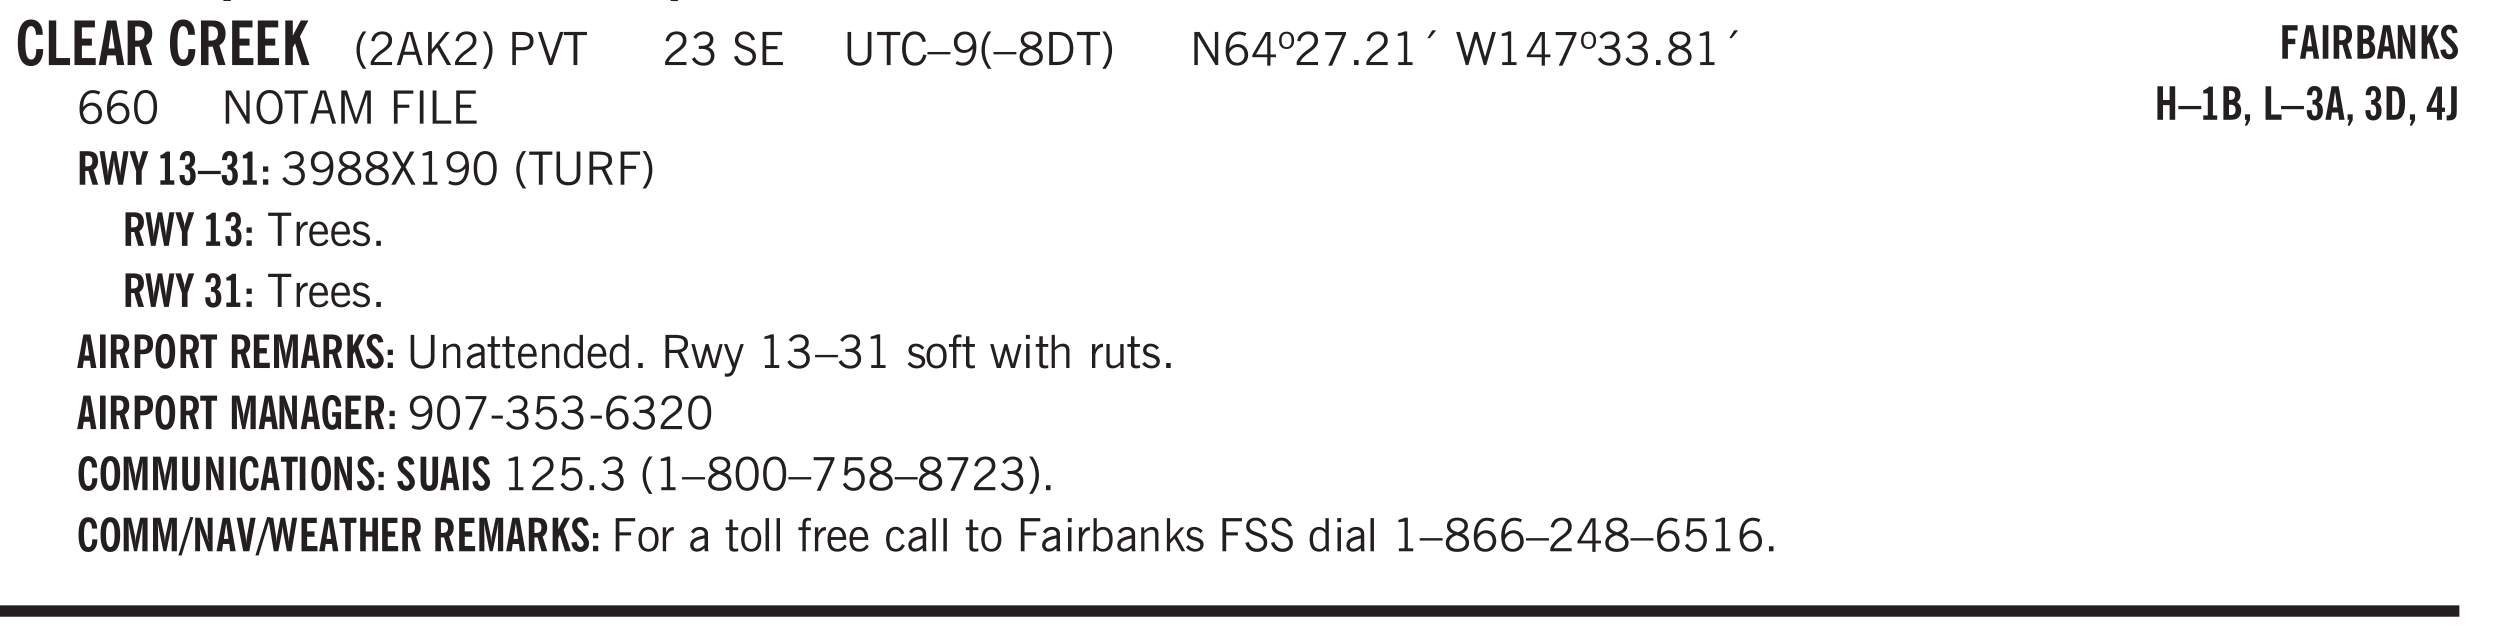 <svg xmlns="http://www.w3.org/2000/svg" xmlns:xlink="http://www.w3.org/1999/xlink" width="436.4" height="82.7pt" viewBox="0 0 327.3 82.7"><defs><symbol overflow="visible" id="as"><path style="stroke:none" d="M2.125-.828v-.86c-.523.106-.89.227-1.11.36-.218.137-.327.308-.327.516 0 .148.039.261.125.343.093.086.222.125.39.125a.994.994 0 0 0 .422-.11c.156-.081.32-.206.5-.374Zm-.016.406a1.71 1.71 0 0 1-.468.36 1.36 1.36 0 0 1-.532.109.874.874 0 0 1-.625-.234.874.874 0 0 1-.234-.625.93.93 0 0 1 .422-.797c.289-.196.773-.36 1.453-.485v-.234a.436.436 0 0 0-.172-.344.698.698 0 0 0-.453-.14.85.85 0 0 0-.453.124.976.976 0 0 0-.313.36L.36-2.531c.114-.219.266-.38.454-.485.195-.113.437-.171.718-.171.332 0 .586.085.766.25.187.156.281.382.281.671v1.75c0 .086.004.168.016.25.008.075.023.149.047.22V0h-.485Zm0 0"/></symbol><symbol overflow="visible" id="b"><path style="stroke:none" d="M2.688.781h-.97A7.244 7.244 0 0 1 .86-1.172a8.213 8.213 0 0 1-.28-2.172c0-.758.093-1.476.28-2.156a7.52 7.52 0 0 1 .86-1.953h.968a8.279 8.279 0 0 0-.89 2.031 7.646 7.646 0 0 0-.281 2.078c0 .73.093 1.434.28 2.11.196.68.493 1.347.891 2.015Zm0 0"/></symbol><symbol overflow="visible" id="d"><path style="stroke:none" d="M2.656-3.969c-.011-.363-.074-.64-.187-.828-.106-.195-.262-.297-.469-.297-.25 0-.438.18-.563.532-.117.343-.171.89-.171 1.64 0 .75.054 1.305.171 1.656.125.356.317.532.579.532a.522.522 0 0 0 .5-.313c.113-.207.171-.523.171-.953v-.094h.907v.078c0 .668-.149 1.196-.438 1.579-.281.374-.668.562-1.156.562-.563 0-.992-.254-1.281-.766C.426-1.16.28-1.92.28-2.92c0-1 .145-1.755.438-2.267.289-.519.719-.78 1.281-.78.488 0 .867.179 1.14.53.27.344.407.836.407 1.47Zm0 0"/></symbol><symbol overflow="visible" id="e"><path style="stroke:none" d="M.5 0v-5.844h.969v4.922H3.28V0Zm0 0"/></symbol><symbol overflow="visible" id="f"><path style="stroke:none" d="M.5 0v-5.844h2.672v.907H1.469v1.468H2.78v.922H1.47v1.625H3.28V0Zm0 0"/></symbol><symbol overflow="visible" id="g"><path style="stroke:none" d="M1.36-2.172h.796L1.75-4.89ZM.077 0l1.063-5.844h1.234L3.422 0h-.953l-.172-1.266H1.203L1.016 0Zm0 0"/></symbol><symbol overflow="visible" id="h"><path style="stroke:none" d="M1.484-3.219c.032 0 .055.008.079.016h.14c.363 0 .625-.07.781-.219.157-.156.235-.406.235-.75 0-.312-.078-.535-.235-.672-.148-.144-.386-.218-.718-.218-.055 0-.137.007-.25.015h-.032ZM3.72 0h-.985l-.703-2.438a2.787 2.787 0 0 1-.203.032h-.343V0H.5v-5.844h1.297c.375 0 .656.028.844.078.187.043.351.121.5.235.175.136.316.328.421.578.102.25.157.527.157.828 0 .355-.07.664-.203.922-.137.25-.34.453-.61.61Zm0 0"/></symbol><symbol overflow="visible" id="j"><path style="stroke:none" d="M.5 0v-5.844h.984v1.985l1.047-1.985h1L2.421-3.75 3.672 0H2.657l-.875-2.844-.297.531V0Zm0 0"/></symbol><symbol overflow="visible" id="k"><path style="stroke:none" d="M1.203.484a5.307 5.307 0 0 1-.64-1.203 3.795 3.795 0 0 1-.204-1.25c0-.426.067-.836.204-1.234.144-.406.359-.805.64-1.203h.453A5.034 5.034 0 0 0 1-3.203 3.67 3.67 0 0 0 .797-1.97c0 .438.066.856.203 1.25.145.399.363.797.656 1.203Zm0 0"/></symbol><symbol overflow="visible" id="l"><path style="stroke:none" d="M.297 0v-.406c.094-.219.219-.426.375-.625.156-.196.348-.395.578-.594.102-.094.27-.223.5-.39a4.37 4.37 0 0 0 .484-.391 1.86 1.86 0 0 0 .297-.406.95.95 0 0 0 .094-.407c0-.25-.074-.445-.219-.594-.148-.144-.351-.218-.61-.218a.928.928 0 0 0-.655.25c-.18.156-.297.386-.36.687L.36-3.188c.082-.394.25-.695.5-.906.25-.207.567-.312.954-.312.394 0 .707.105.937.312.227.211.344.496.344.86 0 .156-.024.296-.063.421-.031.118-.09.231-.172.344-.148.211-.453.485-.921.828a6.86 6.86 0 0 0-.235.172 5.132 5.132 0 0 0-.61.547C.939-.742.82-.57.75-.406h2.344V0Zm0 0"/></symbol><symbol overflow="visible" id="m"><path style="stroke:none" d="M1.11-1.75h1.374l-.656-2.266h-.062ZM.11 0l1.327-4.344h.735L3.5 0H3l-.39-1.344H1L.61 0Zm0 0"/></symbol><symbol overflow="visible" id="n"><path style="stroke:none" d="M.61 0v-4.344h.484v2.297l1.828-2.297h.531l-1.36 1.672L3.642 0h-.563L1.781-2.297l-.687.844V0Zm0 0"/></symbol><symbol overflow="visible" id="o"><path style="stroke:none" d="M.313.484a4.75 4.75 0 0 0 .64-1.203 3.9 3.9 0 0 0 0-2.484 4.817 4.817 0 0 0-.64-1.203h.453c.289.398.504.797.64 1.203a3.9 3.9 0 0 1 0 2.484A4.75 4.75 0 0 1 .766.484Zm0 0"/></symbol><symbol overflow="visible" id="q"><path style="stroke:none" d="M1.047-2.344h.734c.395 0 .676-.062.844-.187.164-.125.25-.332.25-.625 0-.281-.09-.477-.266-.594-.168-.125-.453-.188-.859-.188h-.703ZM.578 0v-4.344h1.266c.52 0 .898.102 1.14.297.25.188.375.484.375.89 0 .387-.12.688-.359.907-.242.21-.578.313-1.016.313h-.937V0Zm0 0"/></symbol><symbol overflow="visible" id="r"><path style="stroke:none" d="M1.547 0 .094-4.344h.484L1.75-.828h.031L2.97-4.344h.484L1.97 0Zm0 0"/></symbol><symbol overflow="visible" id="s"><path style="stroke:none" d="M1.39 0v-3.922H.126v-.422h3.031v.422H1.891V0Zm0 0"/></symbol><symbol overflow="visible" id="t"><path style="stroke:none" d="M.297 0v-.406c.094-.219.219-.426.375-.625.156-.196.348-.395.578-.594.102-.094.27-.223.5-.39a4.37 4.37 0 0 0 .484-.391 1.86 1.86 0 0 0 .297-.406.95.95 0 0 0 .094-.407c0-.25-.074-.445-.219-.594-.148-.144-.351-.218-.61-.218a.928.928 0 0 0-.655.25c-.18.156-.297.386-.36.687L.36-3.188c.082-.394.25-.695.5-.906.25-.207.567-.312.954-.312.394 0 .707.105.937.312.227.211.344.496.344.86 0 .156-.024.296-.063.421-.031.118-.09.231-.172.344-.148.211-.453.485-.921.828a6.86 6.86 0 0 0-.235.172 5.132 5.132 0 0 0-.61.547C.939-.742.82-.57.75-.406h2.344V0Zm0 0"/></symbol><symbol overflow="visible" id="u"><path style="stroke:none" d="m.203-.797.375-.25c.133.242.297.422.485.547.195.125.414.188.656.188.3 0 .535-.079.703-.235.176-.156.265-.367.265-.64 0-.301-.109-.532-.328-.688-.21-.164-.515-.25-.921-.25-.063 0-.122.008-.172.016h-.157v-.407h.313c.375 0 .656-.066.844-.203.195-.144.296-.351.296-.625a.59.59 0 0 0-.218-.484c-.149-.125-.34-.188-.578-.188-.211 0-.399.047-.563.141a1.555 1.555 0 0 0-.453.453l-.344-.25c.188-.25.39-.43.61-.547.226-.125.484-.187.765-.187.375 0 .672.101.89.297a.927.927 0 0 1 .345.75c0 .242-.059.449-.172.625a1.023 1.023 0 0 1-.485.39c.258.106.457.25.594.438.133.187.203.414.203.672 0 .398-.133.714-.39.953-.25.242-.594.36-1.032.36-.336 0-.632-.075-.89-.22a1.646 1.646 0 0 1-.64-.656Zm0 0"/></symbol><symbol overflow="visible" id="v"><path style="stroke:none" d="m.203-1.094.453-.14c.082.273.219.492.406.656a.994.994 0 0 0 .657.234c.27 0 .488-.066.656-.203a.67.67 0 0 0 .25-.547.72.72 0 0 0-.078-.343.84.84 0 0 0-.219-.266c-.137-.094-.383-.203-.734-.328a7.453 7.453 0 0 1-.266-.094c-.367-.145-.625-.3-.781-.469a.98.98 0 0 1-.219-.656c0-.352.113-.633.344-.844.226-.207.535-.312.922-.312.332 0 .613.093.843.281.239.18.41.438.516.781l-.437.125a1.08 1.08 0 0 0-.344-.594.976.976 0 0 0-.625-.203c-.23 0-.418.07-.563.204-.136.124-.203.296-.203.515 0 .106.02.2.063.281.05.086.125.168.219.25.101.075.328.172.671.297.114.043.204.074.266.094.406.156.688.328.844.516.156.187.234.433.234.734 0 .355-.125.648-.375.875-.242.219-.562.328-.969.328-.386 0-.71-.098-.968-.297-.25-.195-.438-.488-.563-.875Zm0 0"/></symbol><symbol overflow="visible" id="w"><path style="stroke:none" d="M.578 0v-4.344h2.563v.422H1.062v1.438h1.47v.406h-1.47v1.672H3.25V0Zm0 0"/></symbol><symbol overflow="visible" id="x"><path style="stroke:none" d="M.578-4.344h.469v2.797c0 .2.004.352.016.453.019.094.05.184.093.266a.816.816 0 0 0 .375.36c.164.085.364.124.594.124.238 0 .441-.039.61-.125a.856.856 0 0 0 .374-.36.875.875 0 0 0 .079-.28c.019-.102.03-.274.03-.516v-2.719h.485v2.875c0 .5-.137.887-.406 1.157-.274.261-.664.39-1.172.39-.512 0-.898-.129-1.156-.39C.707-.57.579-.958.579-1.47Zm0 0"/></symbol><symbol overflow="visible" id="y"><path style="stroke:none" d="M3.469-1.297c-.106.461-.29.805-.547 1.031-.25.23-.574.344-.969.344C1.41.078.993-.113.703-.5.422-.895.281-1.453.281-2.172c0-.695.145-1.242.438-1.64.289-.395.687-.594 1.187-.594.407 0 .735.11.985.328.25.219.414.543.5.969L2.953-3c-.062-.32-.183-.566-.36-.734A.882.882 0 0 0 1.954-4c-.387 0-.683.164-.89.484-.2.313-.297.766-.297 1.36 0 .586.101 1.031.312 1.344.207.312.504.468.89.468a.973.973 0 0 0 .704-.265c.187-.188.305-.446.36-.782Zm0 0"/></symbol><symbol overflow="visible" id="z"><path style="stroke:none" d="M0-1.406v-.313h3v.313Zm0 0"/></symbol><symbol overflow="visible" id="A"><path style="stroke:none" d="M2.797-2.797c-.012-.375-.11-.672-.297-.89a.923.923 0 0 0-.734-.329c-.274 0-.5.102-.688.297-.18.188-.266.43-.266.719 0 .313.083.563.25.75.165.188.391.281.672.281.227 0 .43-.066.61-.203.187-.144.336-.351.453-.625Zm0 .656c-.156.18-.328.313-.516.407-.187.093-.39.14-.61.14-.398 0-.718-.125-.968-.375-.242-.258-.36-.61-.36-1.047 0-.406.13-.734.391-.984.27-.258.614-.39 1.032-.39.5 0 .875.171 1.125.515.257.336.39.836.39 1.5 0 .75-.164 1.352-.484 1.797-.313.437-.735.656-1.266.656C1.332.078 1.148.051.984 0a1.29 1.29 0 0 1-.421-.188L.75-.561c.113.085.234.148.36.187.132.031.273.047.421.047.383 0 .692-.16.922-.484.227-.333.344-.774.344-1.329Zm0 0"/></symbol><symbol overflow="visible" id="B"><path style="stroke:none" d="M1.203.484a5.307 5.307 0 0 1-.64-1.203 3.795 3.795 0 0 1-.204-1.25c0-.426.067-.836.204-1.234.144-.406.359-.805.64-1.203h.453A5.034 5.034 0 0 0 1-3.203 3.67 3.67 0 0 0 .797-1.97c0 .438.066.856.203 1.25.145.399.363.797.656 1.203Zm0 0"/></symbol><symbol overflow="visible" id="C"><path style="stroke:none" d="M1.734-2.11c-.343.126-.593.274-.75.438a.767.767 0 0 0-.234.563c0 .23.094.418.281.562.196.149.446.219.75.219.344 0 .614-.067.813-.203a.686.686 0 0 0 .297-.578.707.707 0 0 0-.266-.563c-.168-.144-.465-.289-.89-.437Zm.125-.39c.32-.102.547-.219.672-.344a.653.653 0 0 0 .203-.5.588.588 0 0 0-.265-.5c-.168-.125-.39-.187-.672-.187-.274 0-.492.062-.656.187a.58.58 0 0 0-.25.485c0 .187.078.355.234.5.156.136.398.257.734.359Zm-.609.203c-.262-.101-.46-.238-.594-.406a.963.963 0 0 1-.203-.61c0-.32.117-.582.36-.78.25-.208.578-.313.984-.313.426 0 .766.101 1.016.297.25.187.374.449.374.78a.94.94 0 0 1-.203.61c-.125.168-.32.305-.578.406.32.126.555.29.703.485.157.2.235.445.235.734 0 .367-.14.653-.422.86-.274.21-.649.312-1.125.312-.469 0-.84-.101-1.11-.312-.261-.22-.39-.516-.39-.891 0-.258.078-.488.234-.688.164-.207.406-.367.719-.484Zm0 0"/></symbol><symbol overflow="visible" id="D"><path style="stroke:none" d="M1.5-3.938h-.438v3.516h.375c.333 0 .594-.02.782-.062.187-.051.347-.133.484-.25.176-.133.313-.32.406-.563.102-.25.157-.539.157-.875 0-.344-.047-.64-.141-.89a1.332 1.332 0 0 0-.422-.594 1.294 1.294 0 0 0-.469-.219 3.423 3.423 0 0 0-.734-.063ZM.578 0v-4.344H1.61c.332 0 .602.032.813.094.207.055.394.137.562.25.239.188.422.438.547.75.133.313.203.672.203 1.078 0 .719-.187 1.262-.562 1.625C2.797-.18 2.238 0 1.5 0Zm0 0"/></symbol><symbol overflow="visible" id="E"><path style="stroke:none" d="M.313.484a4.75 4.75 0 0 0 .64-1.203 3.9 3.9 0 0 0 0-2.484 4.817 4.817 0 0 0-.64-1.203h.453c.289.398.504.797.64 1.203a3.9 3.9 0 0 1 0 2.484A4.75 4.75 0 0 1 .766.484Zm0 0"/></symbol><symbol overflow="visible" id="F"><path style="stroke:none" d="M.578 0v-4.344h.688l2 3.39v-3.39h.437V0h-.36L1.032-3.844V0Zm0 0"/></symbol><symbol overflow="visible" id="G"><path style="stroke:none" d="M.828-1.531c.02.375.125.672.313.89.187.22.43.329.734.329a.89.89 0 0 0 .672-.282 1.02 1.02 0 0 0 .281-.734c0-.313-.086-.563-.25-.75-.168-.188-.39-.281-.672-.281a.999.999 0 0 0-.625.218c-.18.137-.328.34-.453.61Zm.016-.657c.156-.187.328-.328.515-.421.188-.094.383-.141.594-.141.406 0 .727.137.969.406.25.262.375.606.375 1.031 0 .407-.137.743-.406 1-.262.25-.606.376-1.032.376-.492 0-.867-.165-1.125-.5C.484-.781.36-1.285.36-1.954c0-.75.157-1.344.47-1.781.312-.438.734-.657 1.265-.657.176 0 .344.024.5.063.164.031.328.094.484.187l-.203.36a1.104 1.104 0 0 0-.36-.156A1.408 1.408 0 0 0 2.095-4c-.387 0-.696.168-.922.5-.219.324-.328.762-.328 1.313Zm0 0"/></symbol><symbol overflow="visible" id="H"><path style="stroke:none" d="M2.625-4.328v2.937h.719v.36h-.719v1.11h-.422v-1.11H.25v-.297l1.75-3Zm-.422 2.937v-2.546L.72-1.392Zm0 0"/></symbol><symbol overflow="visible" id="I"><path style="stroke:none" d="M.484-3.234c0 .28.055.5.172.656.114.148.274.219.485.219.195 0 .351-.07.468-.22.114-.155.172-.374.172-.655 0-.29-.058-.508-.172-.657-.105-.144-.261-.218-.468-.218-.22 0-.387.074-.5.218-.106.149-.157.368-.157.657Zm-.328 0c0-.364.082-.645.25-.844.176-.195.422-.297.735-.297.3 0 .539.102.718.297.176.2.266.48.266.844 0 .355-.09.632-.266.828-.18.199-.418.297-.718.297-.313 0-.559-.098-.735-.297-.168-.196-.25-.473-.25-.828Zm0 0"/></symbol><symbol overflow="visible" id="J"><path style="stroke:none" d="m.828.078 1.828-4H.437v-.406h2.72v.281L1.327.078Zm0 0"/></symbol><symbol overflow="visible" id="K"><path style="stroke:none" d="M.61 0v-.656h.593V0Zm0 0"/></symbol><symbol overflow="visible" id="L"><path style="stroke:none" d="M2.047-4.406v4.015h.703V0H.875v-.39h.734v-3.5l-.796.093v-.312c.164-.04.32-.086.468-.141.157-.05.29-.102.407-.156Zm0 0"/></symbol><symbol overflow="visible" id="M"><path style="stroke:none" d="m1.094-3.516.625-1.03h.515l-.828 1.03Zm0 0"/></symbol><symbol overflow="visible" id="N"><path style="stroke:none" d="M1.39 0 .126-4.344h.5l.922 3.25h.031l.938-3.25h.437l.938 3.25h.03l.923-3.25h.484L4.062 0H3.75L2.734-3.516 1.72 0Zm0 0"/></symbol><symbol overflow="visible" id="O"><path style="stroke:none" d="M.75-2.172c0 .617.086 1.078.266 1.39a.858.858 0 0 0 .796.47c.344 0 .598-.157.766-.47.176-.312.266-.773.266-1.39 0-.601-.09-1.062-.266-1.375-.168-.312-.422-.469-.765-.469-.344 0-.61.157-.797.47-.18.312-.266.773-.266 1.374Zm-.453 0c0-.726.129-1.281.39-1.656.258-.383.633-.578 1.125-.578.489 0 .86.195 1.11.578.258.375.39.93.39 1.656 0 .73-.132 1.29-.39 1.672-.25.387-.621.578-1.11.578C1.32.078.946-.113.688-.5c-.261-.383-.39-.941-.39-1.672Zm0 0"/></symbol><symbol overflow="visible" id="P"><path style="stroke:none" d="M.766-2.172c0 .574.109 1.024.328 1.344.218.324.52.484.906.484.375 0 .672-.16.89-.484.22-.32.329-.77.329-1.344 0-.57-.11-1.02-.328-1.344C2.67-3.836 2.375-4 2-4c-.387 0-.688.164-.906.484-.219.325-.328.774-.328 1.344Zm-.485 0c0-.676.149-1.219.453-1.625.313-.406.735-.61 1.266-.61.52 0 .93.204 1.234.61.313.399.47.938.47 1.625 0 .688-.157 1.235-.47 1.64-.304.407-.714.61-1.234.61-.523 0-.938-.203-1.25-.61-.313-.405-.469-.952-.469-1.64Zm0 0"/></symbol><symbol overflow="visible" id="Q"><path style="stroke:none" d="M1.11-1.75h1.374l-.656-2.266h-.062ZM.11 0l1.327-4.344h.735L3.5 0H3l-.39-1.344H1L.61 0Zm0 0"/></symbol><symbol overflow="visible" id="R"><path style="stroke:none" d="M.578 0v-4.344h.75L2.531-.672 3.75-4.344h.703V0h-.469v-3.828L2.672 0h-.313L1.047-3.828V0Zm0 0"/></symbol><symbol overflow="visible" id="S"><path style="stroke:none" d="M.578 0v-4.344h2.547v.422H1.062v1.438h1.532v.406H1.063V0Zm0 0"/></symbol><symbol overflow="visible" id="T"><path style="stroke:none" d="M.61 0v-4.344h.484V0Zm0 0"/></symbol><symbol overflow="visible" id="U"><path style="stroke:none" d="M.61 0v-4.344h.5v3.938h1.937V0Zm0 0"/></symbol><symbol overflow="visible" id="ad"><path style="stroke:none" d="m.047 0 1.328-2.313-1.203-2.03h.562l.922 1.624.875-1.625h.563L1.922-2.312 3.234 0h-.546L1.655-1.89.594 0Zm0 0"/></symbol><symbol overflow="visible" id="ae"><path style="stroke:none" d="M1.797-3.938h-.734v1.563h.718c.446 0 .77-.055.969-.172.195-.125.297-.328.297-.61 0-.288-.09-.491-.266-.609-.18-.113-.508-.171-.984-.171ZM.578 0v-4.344h1.219c.601 0 1.039.094 1.312.282.282.18.422.468.422.875 0 .28-.078.515-.234.703-.149.18-.367.312-.656.406L3.656 0h-.531l-.953-1.969h-1.11V0Zm0 0"/></symbol><symbol overflow="visible" id="af"><path style="stroke:none" d="M.5 0v-3.14h.438v.718c.101-.258.226-.445.375-.562a.781.781 0 0 1 .53-.188h.095l.015.438h-.062a.8.8 0 0 0-.579.25c-.156.168-.28.414-.375.734V0Zm0 0"/></symbol><symbol overflow="visible" id="ag"><path style="stroke:none" d="M.688-1.86h1.53c-.011-.288-.085-.523-.218-.702a.661.661 0 0 0-.547-.266c-.23 0-.414.09-.547.265-.136.168-.21.403-.219.704Zm1.734.985.328.188c-.125.25-.293.437-.5.562-.21.117-.465.172-.766.172-.406 0-.718-.133-.937-.406C.336-.641.234-1.047.234-1.58c0-.5.102-.89.313-1.171.219-.29.52-.438.906-.438.383 0 .68.141.89.422.22.274.329.657.329 1.157v.125h-2v.109c0 .324.078.586.234.781a.77.77 0 0 0 .625.281.945.945 0 0 0 .516-.14c.156-.102.281-.242.375-.422Zm0 0"/></symbol><symbol overflow="visible" id="ah"><path style="stroke:none" d="m.11-.547.359-.265c.113.167.242.292.39.375.157.085.32.124.5.124a.698.698 0 0 0 .454-.14.479.479 0 0 0 .171-.39c0-.239-.242-.427-.718-.563-.106-.032-.188-.055-.25-.078-.262-.07-.461-.176-.594-.313a.782.782 0 0 1-.188-.531c0-.258.082-.469.25-.625.176-.156.407-.235.688-.235.238 0 .445.043.625.126.187.085.351.214.5.39l-.281.297a1.223 1.223 0 0 0-.375-.344.943.943 0 0 0-.438-.11.572.572 0 0 0-.39.126.426.426 0 0 0-.141.328c0 .063.008.125.031.188.031.054.07.101.125.14.094.063.27.133.531.203.133.032.235.059.297.078.27.094.461.211.578.344a.754.754 0 0 1 .188.531c0 .293-.106.524-.313.688-.199.168-.468.25-.812.25-.242 0-.465-.05-.672-.156a1.335 1.335 0 0 1-.516-.438Zm0 0"/></symbol><symbol overflow="visible" id="ar"><path style="stroke:none" d="M.5 0v-3.14h.39v.484c.176-.188.348-.32.516-.406.164-.083.344-.126.532-.126.257 0 .457.079.593.235.145.148.219.355.219.625V0h-.422v-2.156c0-.239-.043-.406-.125-.5-.074-.102-.203-.156-.39-.156a.911.911 0 0 0-.454.124 1.548 1.548 0 0 0-.437.344V0Zm0 0"/></symbol><symbol overflow="visible" id="c"><path style="stroke:none" d="M.203.781a8.303 8.303 0 0 0 .875-2.015 7.561 7.561 0 0 0 .297-2.11c0-.719-.094-1.41-.281-2.078a8.279 8.279 0 0 0-.89-2.031h.952c.383.625.672 1.281.86 1.969a7.7 7.7 0 0 1 .296 2.14c0 .75-.101 1.469-.296 2.156a7.578 7.578 0 0 1-.86 1.97Zm0 0"/></symbol><symbol overflow="visible" id="at"><path style="stroke:none" d="M1.734-.375v.36a1.42 1.42 0 0 1-.218.046 2.314 2.314 0 0 1-.25.016c-.23 0-.407-.047-.532-.14C.617-.196.563-.353.563-.564v-2.203h-.47v-.375h.47v-1.015h.453v1.015h.718v.375h-.718V-.75c0 .18.023.293.078.344.062.054.172.078.328.078.082 0 .18-.016.297-.047Zm0 0"/></symbol><symbol overflow="visible" id="au"><path style="stroke:none" d="M2.297-2.36a1.066 1.066 0 0 0-.36-.343.87.87 0 0 0-.453-.125c-.25 0-.449.11-.593.328-.149.21-.22.508-.22.89 0 .43.071.75.22.97.144.218.359.328.64.328a.81.81 0 0 0 .422-.11 1.05 1.05 0 0 0 .344-.36Zm.437-1.984v3.969c.008.137.024.262.047.375h-.344l-.093-.39a1.106 1.106 0 0 1-.39.343 1.152 1.152 0 0 1-.485.094c-.399 0-.703-.14-.922-.422-.211-.29-.313-.691-.313-1.203 0-.52.11-.914.329-1.188.218-.28.523-.421.921-.421.188 0 .348.039.485.109a.796.796 0 0 1 .328.297v-1.563Zm0 0"/></symbol><symbol overflow="visible" id="av"><path style="stroke:none" d="M1 0 .125-3.14h.438l.703 2.624L2-3.14h.375l.734 2.625.704-2.625h.421L3.375 0h-.531l-.656-2.36L1.53 0Zm0 0"/></symbol><symbol overflow="visible" id="aw"><path style="stroke:none" d="M1.188-.047.063-3.14H.5l.922 2.516.812-2.516h.438L1.609.047c-.148.437-.304.726-.468.875-.168.144-.391.219-.672.219-.055 0-.106-.008-.156-.016a.644.644 0 0 1-.126-.016V.703C.228.711.27.72.314.72c.039.008.082.015.124.015.208 0 .368-.058.485-.171.113-.118.203-.32.265-.61Zm0 0"/></symbol><symbol overflow="visible" id="ax"><path style="stroke:none" d="M.64-1.578c0 .418.07.734.22.953.156.21.374.313.656.313.27 0 .476-.102.625-.313.156-.219.234-.531.234-.938 0-.414-.074-.726-.219-.937a.724.724 0 0 0-.64-.328.76.76 0 0 0-.657.328c-.148.21-.218.516-.218.922Zm-.437 0c0-.508.113-.906.344-1.188.226-.28.55-.421.969-.421.414 0 .738.14.968.421.227.282.344.68.344 1.188 0 .523-.117.922-.344 1.203-.23.281-.554.422-.968.422-.418 0-.743-.14-.97-.422-.23-.281-.343-.68-.343-1.203Zm0 0"/></symbol><symbol overflow="visible" id="ay"><path style="stroke:none" d="M.547 0v-2.766H.016v-.375h.53v-.437c0-.281.056-.485.173-.61.125-.132.312-.203.562-.203.051 0 .11.008.172.016.063 0 .129.012.203.031v.36c-.054-.008-.11-.02-.172-.032-.054-.007-.101-.015-.14-.015-.125 0-.219.039-.282.11-.054.062-.078.163-.078.296v.484h.657v.375H.984V0Zm0 0"/></symbol><symbol overflow="visible" id="az"><path style="stroke:none" d="M.484-3.813v-.53H1v.53ZM.516 0v-3.14h.453V0Zm0 0"/></symbol><symbol overflow="visible" id="aA"><path style="stroke:none" d="M.5 0v-4.344h.422v1.672c.176-.187.348-.316.515-.39a1.21 1.21 0 0 1 .547-.126c.27 0 .477.079.625.235.145.148.22.355.22.625V0h-.423v-2.156c0-.239-.043-.406-.125-.5-.086-.102-.219-.156-.406-.156-.168 0-.328.042-.484.124a1.708 1.708 0 0 0-.47.344V0Zm0 0"/></symbol><symbol overflow="visible" id="aB"><path style="stroke:none" d="M2.719-3.14V0h-.39v-.469c-.18.18-.352.309-.517.39a1.193 1.193 0 0 1-.53.126c-.262 0-.466-.07-.61-.219C.535-.328.469-.539.469-.812v-2.329H.89v2.157c0 .242.035.414.109.515.082.094.21.14.39.14a.993.993 0 0 0 .454-.108 1.95 1.95 0 0 0 .437-.36V-3.14Zm0 0"/></symbol><symbol overflow="visible" id="aE"><path style="stroke:none" d="M.25-1.375v-.39h1.469v.39Zm0 0"/></symbol><symbol overflow="visible" id="aF"><path style="stroke:none" d="M.406-.781.796-1c.126.23.27.402.438.516a.94.94 0 0 0 .563.171c.312 0 .562-.101.75-.312.187-.219.281-.508.281-.875 0-.32-.09-.578-.265-.766a.914.914 0 0 0-.704-.296c-.21 0-.39.058-.546.171a.978.978 0 0 0-.344.5L.579-2l.187-2.328h2.218v.406H1.141l-.11 1.36a1.28 1.28 0 0 1 .39-.297c.145-.063.317-.094.516-.094.395 0 .72.137.97.406.25.274.374.625.374 1.063 0 .46-.136.836-.406 1.125-.273.293-.625.437-1.063.437-.335 0-.62-.074-.859-.219a1.48 1.48 0 0 1-.547-.64Zm0 0"/></symbol><symbol overflow="visible" id="aL"><path style="stroke:none" d="M.516 0v-4.344h.453V0Zm0 0"/></symbol><symbol overflow="visible" id="aM"><path style="stroke:none" d="M2.672-.75c-.125.273-.29.477-.485.61-.199.124-.433.187-.703.187-.406 0-.718-.133-.937-.406C.328-.641.219-1.047.219-1.58c0-.507.11-.905.328-1.187.226-.289.539-.437.937-.437.27 0 .5.078.688.234.195.149.344.352.437.61l-.421.14a.946.946 0 0 0-.282-.437.638.638 0 0 0-.437-.172c-.262 0-.461.11-.594.328-.137.219-.203.527-.203.922 0 .418.066.734.203.953.133.21.344.313.625.313.164 0 .316-.051.453-.157a1.24 1.24 0 0 0 .36-.484Zm0 0"/></symbol><symbol overflow="visible" id="aN"><path style="stroke:none" d="M.922-.781c.113.156.238.277.375.36.133.073.285.108.453.108.25 0 .445-.101.594-.312.144-.219.219-.52.219-.906 0-.438-.075-.758-.22-.969a.724.724 0 0 0-.64-.328.825.825 0 0 0-.437.125c-.125.086-.243.2-.344.344ZM.453 0c.02-.156.031-.316.031-.484C.492-.648.5-.82.5-1v-3.344h.422v1.578a.952.952 0 0 1 .344-.312c.132-.07.289-.11.468-.11.407 0 .72.141.938.422.219.282.328.688.328 1.22 0 .51-.11.905-.328 1.187-.219.273-.54.406-.953.406-.18 0-.336-.031-.469-.094a.983.983 0 0 1-.36-.328L.798 0Zm0 0"/></symbol><symbol overflow="visible" id="aO"><path style="stroke:none" d="M.5 0v-4.344h.422v2.813l1.406-1.61h.469L1.797-2l1.11 2h-.485L1.5-1.656l-.578.625V0Zm0 0"/></symbol><symbol overflow="visible" id="V"><path style="stroke:none" d="M1.11-2.422c.019.012.038.016.062.016h.11c.269 0 .46-.051.577-.156.114-.114.172-.301.172-.563 0-.238-.058-.41-.172-.516-.105-.101-.28-.156-.53-.156-.044 0-.11.008-.204.016h-.016ZM2.796 0h-.75l-.531-1.828a.535.535 0 0 1-.141.016h-.266V0H.375v-4.39h.969c.281 0 .488.023.625.062.144.031.273.09.39.172.133.105.239.25.313.437.07.188.11.399.11.625 0 .262-.055.492-.157.688-.094.199-.242.355-.438.469Zm0 0"/></symbol><symbol overflow="visible" id="W"><path style="stroke:none" d="M.828 0 .094-4.39H.75l.375 2.421c.008.074.02.184.031.328.008.137.02.32.032.547.007-.226.019-.414.03-.562.02-.157.036-.27.048-.344l.453-2.39h.578l.422 2.468c.02.125.035.258.047.39.02.137.03.282.03.438 0-.144.005-.289.017-.437.007-.145.023-.285.046-.422l.375-2.438h.657L3.156 0h-.61l-.468-2.469a19.254 19.254 0 0 1-.062-.469 3.15 3.15 0 0 1-.032-.468c-.023.25-.043.449-.062.594-.012.148-.024.25-.031.312L1.42 0Zm0 0"/></symbol><symbol overflow="visible" id="X"><path style="stroke:none" d="M.797 0v-1.813l-.86-2.578h.735l.406 1.375c.02.063.035.149.047.25.02.106.035.227.047.36a5.12 5.12 0 0 1 .031-.375c.02-.102.04-.188.063-.25l.406-1.36h.734l-.875 2.579V0Zm0 0"/></symbol><symbol overflow="visible" id="Z"><path style="stroke:none" d="M1.64-.578h.563V0H.375v-.578h.594v-2.875H.375v-.406a1.38 1.38 0 0 0 .39-.188c.126-.082.255-.18.391-.297h.485Zm0 0"/></symbol><symbol overflow="visible" id="aa"><path style="stroke:none" d="M.25-1.266h.656v.047c0 .23.031.407.094.532.07.117.172.171.297.171s.21-.05.266-.156c.062-.113.093-.289.093-.531 0-.29-.047-.492-.14-.61-.094-.125-.25-.187-.47-.187H1v-.594h.016c.218 0 .375-.05.468-.156.094-.113.141-.29.141-.531 0-.176-.031-.313-.094-.406a.269.269 0 0 0-.25-.141c-.117 0-.199.047-.25.14-.054.094-.078.247-.078.454v.015H.281c.008-.383.098-.68.266-.89.164-.207.41-.313.734-.313.313 0 .555.106.735.313.175.199.265.48.265.843 0 .23-.043.422-.125.579-.086.156-.215.289-.39.39.207.106.359.25.453.438.094.18.14.414.14.703 0 .375-.101.68-.296.906-.188.219-.454.328-.797.328C.93.078.676-.032.5-.25.332-.469.25-.785.25-1.203Zm0 0"/></symbol><symbol overflow="visible" id="ab"><path style="stroke:none" d="M0-1.39v-.423h3v.422Zm0 0"/></symbol><symbol overflow="visible" id="ac"><path style="stroke:none" d="M.375-1.703v-.703h.688v.703ZM.375 0v-.719h.688V0Zm0 0"/></symbol><symbol overflow="visible" id="ai"><path style="stroke:none" d="M1.016-1.625h.593l-.296-2.047ZM.046 0 .86-4.39h.922L2.563 0h-.72L1.72-.953H.906L.766 0Zm0 0"/></symbol><symbol overflow="visible" id="aj"><path style="stroke:none" d="M.39 0v-4.39h.735V0Zm0 0"/></symbol><symbol overflow="visible" id="ak"><path style="stroke:none" d="M1.11-2.422c.019.012.038.016.062.016h.125c.27 0 .46-.051.578-.156.113-.114.172-.301.172-.563 0-.227-.059-.395-.172-.5-.105-.113-.277-.172-.516-.172a.644.644 0 0 0-.125.016H1.11ZM.374 0v-4.39h.969c.52 0 .89.105 1.11.312.218.2.327.531.327 1 0 .418-.117.734-.344.953-.218.21-.539.313-.953.313H1.11V0Zm0 0"/></symbol><symbol overflow="visible" id="al"><path style="stroke:none" d="M.938-2.188c0 .563.046.977.14 1.235.094.262.234.39.422.39.188 0 .328-.128.422-.39.094-.258.14-.672.14-1.235 0-.562-.046-.972-.14-1.234-.094-.27-.234-.406-.422-.406-.188 0-.328.137-.422.406-.094.262-.14.672-.14 1.235Zm-.72 0c0-.75.102-1.316.313-1.703.219-.382.54-.578.969-.578.426 0 .75.196.969.578.219.387.328.954.328 1.704s-.11 1.32-.328 1.703c-.219.386-.543.578-.969.578-.43 0-.75-.192-.969-.578C.321-.867.22-1.438.22-2.188Zm0 0"/></symbol><symbol overflow="visible" id="am"><path style="stroke:none" d="M.813 0v-3.719H.078v-.672h2.203v.672h-.734V0Zm0 0"/></symbol><symbol overflow="visible" id="an"><path style="stroke:none" d="M.375 0v-4.39h2v.687H1.109v1.094h.97v.703h-.97v1.218h1.36V0Zm0 0"/></symbol><symbol overflow="visible" id="ao"><path style="stroke:none" d="M.375 0v-4.39h.969l.5 2.312c.02.094.035.226.047.39.02.168.039.368.062.594 0-.218.004-.41.016-.578.02-.176.039-.312.062-.406l.5-2.313H3.5V0h-.688l.016-2.828v-.297c.008-.156.024-.375.047-.656-.023.105-.047.226-.078.36-.024.136-.055.323-.094.562L2.125 0h-.39l-.579-2.86a13.642 13.642 0 0 0-.11-.562c-.023-.133-.042-.254-.062-.36.02.282.032.5.032.657.007.156.015.258.015.297L1.047 0Zm0 0"/></symbol><symbol overflow="visible" id="ap"><path style="stroke:none" d="M.375 0v-4.39h.734v1.5l.797-1.5h.75l-.844 1.577L2.75 0H2l-.672-2.14-.219.406V0Zm0 0"/></symbol><symbol overflow="visible" id="aq"><path style="stroke:none" d="m.188-1.14.687-.11c.04.23.098.402.172.516a.393.393 0 0 0 .328.156c.125 0 .223-.04.297-.125a.427.427 0 0 0 .125-.313c0-.238-.262-.593-.781-1.062-.086-.07-.149-.125-.188-.156a1.597 1.597 0 0 1-.406-.532 1.392 1.392 0 0 1-.14-.609c0-.313.1-.566.312-.766.207-.207.469-.312.781-.312.3 0 .54.09.719.266.187.18.3.437.344.78l-.657.095a.848.848 0 0 0-.156-.391.302.302 0 0 0-.266-.14.353.353 0 0 0-.28.124c-.075.074-.11.18-.11.313 0 .117.031.23.094.344.07.105.218.257.437.453l.14.14c.57.524.86.992.86 1.406 0 .336-.11.61-.328.829-.211.21-.477.312-.797.312-.336 0-.605-.101-.813-.312-.21-.22-.335-.52-.375-.907Zm0 0"/></symbol><symbol overflow="visible" id="aC"><path style="stroke:none" d="M.375 0v-4.39h.672l.844 2.343c.039.094.078.211.109.344.031.137.063.289.094.453h.031c-.031-.188-.059-.352-.078-.5a2.627 2.627 0 0 1-.031-.39v-2.25h.64V0h-.61l-.905-2.531a2.346 2.346 0 0 1-.125-.375 5.311 5.311 0 0 1-.079-.39H.922c.031.155.05.32.062.483.02.157.032.325.032.5V0Zm0 0"/></symbol><symbol overflow="visible" id="aD"><path style="stroke:none" d="m2.328 0-.094-.234A.926.926 0 0 1 1.922 0 .885.885 0 0 1 1.5.094c-.43 0-.75-.192-.969-.578C.321-.867.22-1.438.22-2.188S.32-3.503.53-3.89c.219-.382.54-.578.969-.578.363 0 .648.133.86.39.206.263.312.622.312 1.079v.031h-.688c0-.281-.043-.492-.125-.64-.086-.145-.203-.22-.359-.22-.188 0-.328.138-.422.407-.094.262-.14.672-.14 1.235 0 .574.046.992.14 1.25.102.261.258.39.469.39a.348.348 0 0 0 .312-.172c.082-.113.125-.273.125-.484v-.422H1.5v-.594h1.172V0Zm0 0"/></symbol><symbol overflow="visible" id="aG"><path style="stroke:none" d="M1.984-2.969c0-.281-.043-.492-.125-.64-.086-.145-.203-.22-.359-.22-.188 0-.328.138-.422.407-.094.262-.14.672-.14 1.235 0 .562.046.98.14 1.25.094.261.238.39.438.39.164 0 .289-.078.375-.234.082-.156.125-.395.125-.719v-.063h.671v.063c0 .492-.109.883-.328 1.172-.21.281-.496.422-.859.422-.43 0-.75-.192-.969-.578C.321-.867.22-1.438.22-2.188S.32-3.503.53-3.89c.219-.382.54-.578.969-.578.363 0 .645.133.844.39.207.263.312.634.312 1.11Zm0 0"/></symbol><symbol overflow="visible" id="aH"><path style="stroke:none" d="M2.656-1.375c0 .512-.094.887-.281 1.125-.18.23-.465.344-.86.344C1.118.094.829-.02.642-.25.453-.488.359-.863.359-1.375v-3.016h.75v3.157c0 .242.032.406.094.5.063.093.16.14.297.14.156 0 .258-.047.313-.14.062-.102.093-.286.093-.547v-3.11h.75Zm0 0"/></symbol><symbol overflow="visible" id="aI"><path style="stroke:none" d="M.281.547H-.14L1.391-4.47h.421Zm0 0"/></symbol><symbol overflow="visible" id="aJ"><path style="stroke:none" d="m.906 0-.86-4.39h.72l.437 2.374c.02.125.04.282.063.47.02.187.03.39.03.609a5.83 5.83 0 0 1 .048-.594c.02-.176.039-.336.062-.485l.438-2.375h.687L1.703 0Zm0 0"/></symbol><symbol overflow="visible" id="aK"><path style="stroke:none" d="M.375 0v-4.39h.734v1.796h.86V-4.39h.734V0H1.97v-1.922h-.86V0Zm0 0"/></symbol><symbol overflow="visible" id="aR"><path style="stroke:none" d="M.375 0v-4.39h2v.687H1.109v1.094h.97v.703h-.97V0Zm0 0"/></symbol><symbol overflow="visible" id="aS"><path style="stroke:none" d="M1.11-2.61h.093c.238 0 .41-.046.516-.14.113-.094.172-.25.172-.469 0-.207-.055-.351-.157-.437-.093-.094-.25-.14-.468-.14h-.157Zm0 1.985h.156c.25 0 .425-.05.53-.156.114-.102.173-.274.173-.516 0-.238-.055-.41-.157-.516-.105-.101-.273-.156-.5-.156H1.11ZM.374 0v-4.39h.813c.32 0 .55.015.687.046.133.032.254.086.36.157a.926.926 0 0 1 .265.39c.07.156.11.336.11.531 0 .22-.044.407-.126.563a.93.93 0 0 1-.359.39c.195.126.344.278.438.454.093.168.14.37.14.609 0 .156-.023.309-.062.453a1.334 1.334 0 0 1-.172.36A.997.997 0 0 1 2-.094C1.8-.03 1.504 0 1.11 0Zm0 0"/></symbol><symbol overflow="visible" id="aT"><path style="stroke:none" d="M.313 0v-.719h.671v.766l-.39.719H.313L.546 0Zm0 0"/></symbol><symbol overflow="visible" id="aU"><path style="stroke:none" d="M.375 0v-4.39h.734v3.702h1.36V0Zm0 0"/></symbol><symbol overflow="visible" id="aV"><path style="stroke:none" d="M1.11-.64h.187c.144 0 .254-.008.328-.032a.387.387 0 0 0 .188-.14c.082-.114.14-.282.171-.5a5.38 5.38 0 0 0 .063-.891 5.14 5.14 0 0 0-.063-.875 1.15 1.15 0 0 0-.171-.5.322.322 0 0 0-.188-.125.884.884 0 0 0-.328-.047h-.188ZM.374 0v-4.39h.906c.29 0 .52.038.688.109a.997.997 0 0 1 .422.312c.144.188.25.422.312.703a4.9 4.9 0 0 1 .094 1.063c0 .45-.04.812-.11 1.094a1.77 1.77 0 0 1-.296.687.945.945 0 0 1-.422.328C1.8-.03 1.57 0 1.28 0Zm0 0"/></symbol><symbol overflow="visible" id="aW"><path style="stroke:none" d="m1.453-1.594.031-1.547c0-.03.004-.101.016-.218.02-.125.04-.27.063-.438a7.987 7.987 0 0 1-.125.39c-.032.118-.063.212-.094.282L.687-1.594Zm0 1.594v-1.031H.11v-.563l1.282-2.75h.718v2.75H2.5v.563h-.39V0Zm0 0"/></symbol><symbol overflow="visible" id="aX"><path style="stroke:none" d="M1.406-1.219c0 .336-.023.574-.062.719a.777.777 0 0 1-.219.344.648.648 0 0 1-.313.172C.688.055.535.078.36.078H.08v-.672c.007 0 .023.008.046.016h.078c.176 0 .297-.035.36-.11.07-.082.109-.253.109-.515v-3.188h.734Zm0 0"/></symbol><clipPath id="aY"><path d="M0 0h327.3v82.7H0Zm0 0"/></clipPath><clipPath id="aP"><path d="M0 79.035h321.984V82H0Zm0 0"/></clipPath><clipPath id="aQ"><path d="M281.188 3.2h40.796v24.238h-40.796Zm0 0"/></clipPath><clipPath id="a"><path d="M0 0h328v83H0z"/></clipPath><g id="aZ" clip-path="url(#a)"><use xlink:href="#b" x="27.57" y="-.646" style="fill:#231f20;fill-opacity:1"/><use xlink:href="#c" x="87.568" y="-.646" style="fill:#231f20;fill-opacity:1"/><use xlink:href="#d" x="2.052" y="8.521" style="fill:#231f20;fill-opacity:1"/><use xlink:href="#e" x="5.892" y="8.521" style="fill:#231f20;fill-opacity:1"/><use xlink:href="#f" x="9.252" y="8.521" style="fill:#231f20;fill-opacity:1"/><use xlink:href="#g" x="12.851" y="8.521" style="fill:#231f20;fill-opacity:1"/><use xlink:href="#h" x="16.211" y="8.521" style="fill:#231f20;fill-opacity:1"/><use xlink:href="#i" x="20.291" y="8.521" style="fill:#231f20;fill-opacity:1"/><use xlink:href="#d" x="21.971" y="8.521" style="fill:#231f20;fill-opacity:1"/><use xlink:href="#h" x="25.811" y="8.521" style="fill:#231f20;fill-opacity:1"/><use xlink:href="#f" x="29.891" y="8.521" style="fill:#231f20;fill-opacity:1"/><use xlink:href="#f" x="33.25" y="8.521" style="fill:#231f20;fill-opacity:1"/><use xlink:href="#j" x="36.85" y="8.521" style="fill:#231f20;fill-opacity:1"/><use xlink:href="#k" x="46.315" y="8.521" style="fill:#231f20;fill-opacity:1"/><use xlink:href="#l" x="48.235" y="8.521" style="fill:#231f20;fill-opacity:1"/><use xlink:href="#m" x="51.835" y="8.521" style="fill:#231f20;fill-opacity:1"/><use xlink:href="#n" x="55.434" y="8.521" style="fill:#231f20;fill-opacity:1"/><use xlink:href="#l" x="59.275" y="8.521" style="fill:#231f20;fill-opacity:1"/><use xlink:href="#o" x="62.874" y="8.521" style="fill:#231f20;fill-opacity:1"/><use xlink:href="#p" x="64.813" y="8.521" style="fill:#231f20;fill-opacity:1"/><use xlink:href="#q" x="66.493" y="8.521" style="fill:#231f20;fill-opacity:1"/><use xlink:href="#r" x="70.333" y="8.521" style="fill:#231f20;fill-opacity:1"/><use xlink:href="#s" x="73.692" y="8.521" style="fill:#231f20;fill-opacity:1"/><use xlink:href="#i" x="77.06" y="8.521" style="fill:#231f20;fill-opacity:1"/><use xlink:href="#t" x="86.775" y="8.521" style="fill:#231f20;fill-opacity:1"/><use xlink:href="#u" x="90.375" y="8.521" style="fill:#231f20;fill-opacity:1"/><use xlink:href="#p" x="94.215" y="8.521" style="fill:#231f20;fill-opacity:1"/><g style="fill:#231f20;fill-opacity:1"><use xlink:href="#v" x="95.894" y="8.521"/><use xlink:href="#w" x="99.254" y="8.521"/></g><use xlink:href="#p" x="102.614" y="8.521" style="fill:#231f20;fill-opacity:1"/><use xlink:href="#x" x="110.385" y="8.521" style="fill:#231f20;fill-opacity:1"/><use xlink:href="#s" x="114.705" y="8.521" style="fill:#231f20;fill-opacity:1"/><use xlink:href="#y" x="117.825" y="8.521" style="fill:#231f20;fill-opacity:1"/><use xlink:href="#z" x="121.424" y="8.521" style="fill:#231f20;fill-opacity:1"/><use xlink:href="#A" x="124.544" y="8.521" style="fill:#231f20;fill-opacity:1"/><use xlink:href="#B" x="128.144" y="8.521" style="fill:#231f20;fill-opacity:1"/><use xlink:href="#z" x="130.064" y="8.521" style="fill:#231f20;fill-opacity:1"/><use xlink:href="#C" x="133.184" y="8.521" style="fill:#231f20;fill-opacity:1"/><use xlink:href="#D" x="136.784" y="8.521" style="fill:#231f20;fill-opacity:1"/><use xlink:href="#s" x="140.863" y="8.521" style="fill:#231f20;fill-opacity:1"/><use xlink:href="#E" x="143.983" y="8.521" style="fill:#231f20;fill-opacity:1"/><use xlink:href="#i" x="146.07" y="8.521" style="fill:#231f20;fill-opacity:1"/><use xlink:href="#F" x="155.785" y="8.521" style="fill:#231f20;fill-opacity:1"/><use xlink:href="#G" x="160.105" y="8.521" style="fill:#231f20;fill-opacity:1"/><use xlink:href="#H" x="163.704" y="8.521" style="fill:#231f20;fill-opacity:1"/><use xlink:href="#I" x="167.304" y="8.521" style="fill:#231f20;fill-opacity:1"/><use xlink:href="#t" x="169.464" y="8.521" style="fill:#231f20;fill-opacity:1"/><use xlink:href="#J" x="173.064" y="8.521" style="fill:#231f20;fill-opacity:1"/><use xlink:href="#K" x="176.664" y="8.521" style="fill:#231f20;fill-opacity:1"/><use xlink:href="#t" x="178.584" y="8.521" style="fill:#231f20;fill-opacity:1"/><use xlink:href="#L" x="182.183" y="8.521" style="fill:#231f20;fill-opacity:1"/><use xlink:href="#M" x="185.783" y="8.521" style="fill:#231f20;fill-opacity:1"/><use xlink:href="#i" x="188.796" y="8.521" style="fill:#231f20;fill-opacity:1"/><use xlink:href="#N" x="190.515" y="8.521" style="fill:#231f20;fill-opacity:1"/><use xlink:href="#L" x="195.795" y="8.521" style="fill:#231f20;fill-opacity:1"/><use xlink:href="#H" x="199.635" y="8.521" style="fill:#231f20;fill-opacity:1"/><use xlink:href="#J" x="203.235" y="8.521" style="fill:#231f20;fill-opacity:1"/><use xlink:href="#I" x="206.835" y="8.521" style="fill:#231f20;fill-opacity:1"/><use xlink:href="#u" x="208.995" y="8.521" style="fill:#231f20;fill-opacity:1"/><use xlink:href="#u" x="212.594" y="8.521" style="fill:#231f20;fill-opacity:1"/><use xlink:href="#K" x="216.194" y="8.521" style="fill:#231f20;fill-opacity:1"/><use xlink:href="#C" x="218.114" y="8.521" style="fill:#231f20;fill-opacity:1"/><use xlink:href="#L" x="221.714" y="8.521" style="fill:#231f20;fill-opacity:1"/><use xlink:href="#M" x="225.314" y="8.521" style="fill:#231f20;fill-opacity:1"/><use xlink:href="#G" x="10.053" y="16.189" style="fill:#231f20;fill-opacity:1"/><use xlink:href="#G" x="13.653" y="16.189" style="fill:#231f20;fill-opacity:1"/><use xlink:href="#O" x="17.253" y="16.189" style="fill:#231f20;fill-opacity:1"/><use xlink:href="#p" x="25.377" y="16.189" style="fill:#231f20;fill-opacity:1"/><use xlink:href="#p" x="27.057" y="16.189" style="fill:#231f20;fill-opacity:1"/><use xlink:href="#F" x="28.977" y="16.189" style="fill:#231f20;fill-opacity:1"/><use xlink:href="#P" x="33.297" y="16.189" style="fill:#231f20;fill-opacity:1"/><use xlink:href="#s" x="37.137" y="16.189" style="fill:#231f20;fill-opacity:1"/><use xlink:href="#Q" x="40.497" y="16.189" style="fill:#231f20;fill-opacity:1"/><use xlink:href="#R" x="44.097" y="16.189" style="fill:#231f20;fill-opacity:1"/><use xlink:href="#S" x="50.991" y="16.189" style="fill:#231f20;fill-opacity:1"/><use xlink:href="#T" x="54.351" y="16.189" style="fill:#231f20;fill-opacity:1"/><use xlink:href="#U" x="56.031" y="16.189" style="fill:#231f20;fill-opacity:1"/><use xlink:href="#w" x="59.151" y="16.189" style="fill:#231f20;fill-opacity:1"/><use xlink:href="#V" x="10.059" y="24.187" style="fill:#231f20;fill-opacity:1"/><use xlink:href="#W" x="12.939" y="24.187" style="fill:#231f20;fill-opacity:1"/><use xlink:href="#X" x="17.019" y="24.187" style="fill:#231f20;fill-opacity:1"/><use xlink:href="#Y" x="19.419" y="24.187" style="fill:#231f20;fill-opacity:1"/><use xlink:href="#Z" x="20.619" y="24.187" style="fill:#231f20;fill-opacity:1"/><use xlink:href="#aa" x="23.259" y="24.187" style="fill:#231f20;fill-opacity:1"/><use xlink:href="#ab" x="25.899" y="24.187" style="fill:#231f20;fill-opacity:1"/><use xlink:href="#aa" x="28.779" y="24.187" style="fill:#231f20;fill-opacity:1"/><use xlink:href="#Z" x="31.419" y="24.187" style="fill:#231f20;fill-opacity:1"/><use xlink:href="#ac" x="34.058" y="24.187" style="fill:#231f20;fill-opacity:1"/><use xlink:href="#Y" x="35.498" y="24.187" style="fill:#231f20;fill-opacity:1"/><use xlink:href="#u" x="36.759" y="24.187" style="fill:#231f20;fill-opacity:1"/><use xlink:href="#A" x="40.359" y="24.187" style="fill:#231f20;fill-opacity:1"/><use xlink:href="#C" x="43.959" y="24.187" style="fill:#231f20;fill-opacity:1"/><use xlink:href="#C" x="47.559" y="24.187" style="fill:#231f20;fill-opacity:1"/><use xlink:href="#ad" x="51.159" y="24.187" style="fill:#231f20;fill-opacity:1"/><use xlink:href="#L" x="54.519" y="24.187" style="fill:#231f20;fill-opacity:1"/><use xlink:href="#A" x="58.118" y="24.187" style="fill:#231f20;fill-opacity:1"/><use xlink:href="#O" x="61.718" y="24.187" style="fill:#231f20;fill-opacity:1"/><use xlink:href="#p" x="65.318" y="24.187" style="fill:#231f20;fill-opacity:1"/><use xlink:href="#B" x="67.238" y="24.187" style="fill:#231f20;fill-opacity:1"/><use xlink:href="#s" x="69.158" y="24.187" style="fill:#231f20;fill-opacity:1"/><use xlink:href="#x" x="72.278" y="24.187" style="fill:#231f20;fill-opacity:1"/><use xlink:href="#ae" x="76.598" y="24.187" style="fill:#231f20;fill-opacity:1"/><use xlink:href="#S" x="80.678" y="24.187" style="fill:#231f20;fill-opacity:1"/><use xlink:href="#E" x="83.798" y="24.187" style="fill:#231f20;fill-opacity:1"/><use xlink:href="#V" x="16.059" y="32.185" style="fill:#231f20;fill-opacity:1"/><use xlink:href="#W" x="18.939" y="32.185" style="fill:#231f20;fill-opacity:1"/><use xlink:href="#X" x="23.019" y="32.185" style="fill:#231f20;fill-opacity:1"/><use xlink:href="#Y" x="25.419" y="32.185" style="fill:#231f20;fill-opacity:1"/><use xlink:href="#Z" x="26.619" y="32.185" style="fill:#231f20;fill-opacity:1"/><use xlink:href="#aa" x="29.259" y="32.185" style="fill:#231f20;fill-opacity:1"/><use xlink:href="#ac" x="31.899" y="32.185" style="fill:#231f20;fill-opacity:1"/><use xlink:href="#p" x="33.297" y="32.185" style="fill:#231f20;fill-opacity:1"/><use xlink:href="#s" x="34.977" y="32.185" style="fill:#231f20;fill-opacity:1"/><use xlink:href="#af" x="38.337" y="32.185" style="fill:#231f20;fill-opacity:1"/><use xlink:href="#ag" x="40.257" y="32.185" style="fill:#231f20;fill-opacity:1"/><use xlink:href="#ag" x="43.137" y="32.185" style="fill:#231f20;fill-opacity:1"/><use xlink:href="#ah" x="46.017" y="32.185" style="fill:#231f20;fill-opacity:1"/><use xlink:href="#K" x="48.657" y="32.185" style="fill:#231f20;fill-opacity:1"/><use xlink:href="#V" x="16.059" y="40.183" style="fill:#231f20;fill-opacity:1"/><use xlink:href="#W" x="18.939" y="40.183" style="fill:#231f20;fill-opacity:1"/><use xlink:href="#X" x="23.019" y="40.183" style="fill:#231f20;fill-opacity:1"/><use xlink:href="#Y" x="25.419" y="40.183" style="fill:#231f20;fill-opacity:1"/><use xlink:href="#aa" x="26.619" y="40.183" style="fill:#231f20;fill-opacity:1"/><use xlink:href="#Z" x="29.259" y="40.183" style="fill:#231f20;fill-opacity:1"/><use xlink:href="#ac" x="31.899" y="40.183" style="fill:#231f20;fill-opacity:1"/><use xlink:href="#p" x="33.297" y="40.183" style="fill:#231f20;fill-opacity:1"/><use xlink:href="#s" x="34.977" y="40.183" style="fill:#231f20;fill-opacity:1"/><use xlink:href="#af" x="38.337" y="40.183" style="fill:#231f20;fill-opacity:1"/><use xlink:href="#ag" x="40.257" y="40.183" style="fill:#231f20;fill-opacity:1"/><use xlink:href="#ag" x="43.137" y="40.183" style="fill:#231f20;fill-opacity:1"/><use xlink:href="#ah" x="46.017" y="40.183" style="fill:#231f20;fill-opacity:1"/><use xlink:href="#K" x="48.657" y="40.183" style="fill:#231f20;fill-opacity:1"/><use xlink:href="#ai" x="10.059" y="48.181" style="fill:#231f20;fill-opacity:1"/><use xlink:href="#aj" x="12.699" y="48.181" style="fill:#231f20;fill-opacity:1"/><use xlink:href="#V" x="14.139" y="48.181" style="fill:#231f20;fill-opacity:1"/><use xlink:href="#ak" x="17.259" y="48.181" style="fill:#231f20;fill-opacity:1"/><use xlink:href="#al" x="20.139" y="48.181" style="fill:#231f20;fill-opacity:1"/><use xlink:href="#V" x="23.259" y="48.181" style="fill:#231f20;fill-opacity:1"/><use xlink:href="#am" x="26.139" y="48.181" style="fill:#231f20;fill-opacity:1"/><use xlink:href="#Y" x="28.539" y="48.181" style="fill:#231f20;fill-opacity:1"/><use xlink:href="#V" x="29.979" y="48.181" style="fill:#231f20;fill-opacity:1"/><use xlink:href="#an" x="32.858" y="48.181" style="fill:#231f20;fill-opacity:1"/><use xlink:href="#ao" x="35.498" y="48.181" style="fill:#231f20;fill-opacity:1"/><use xlink:href="#ai" x="39.338" y="48.181" style="fill:#231f20;fill-opacity:1"/><use xlink:href="#V" x="41.978" y="48.181" style="fill:#231f20;fill-opacity:1"/><use xlink:href="#ap" x="45.098" y="48.181" style="fill:#231f20;fill-opacity:1"/><use xlink:href="#aq" x="47.738" y="48.181" style="fill:#231f20;fill-opacity:1"/><use xlink:href="#ac" x="50.378" y="48.181" style="fill:#231f20;fill-opacity:1"/><use xlink:href="#Y" x="51.818" y="48.181" style="fill:#231f20;fill-opacity:1"/><use xlink:href="#x" x="53.187" y="48.181" style="fill:#231f20;fill-opacity:1"/><use xlink:href="#ar" x="57.507" y="48.181" style="fill:#231f20;fill-opacity:1"/><use xlink:href="#as" x="60.867" y="48.181" style="fill:#231f20;fill-opacity:1"/><use xlink:href="#at" x="63.747" y="48.181" style="fill:#231f20;fill-opacity:1"/><use xlink:href="#at" x="65.667" y="48.181" style="fill:#231f20;fill-opacity:1"/><use xlink:href="#ag" x="67.587" y="48.181" style="fill:#231f20;fill-opacity:1"/><use xlink:href="#ar" x="70.467" y="48.181" style="fill:#231f20;fill-opacity:1"/><use xlink:href="#au" x="73.587" y="48.181" style="fill:#231f20;fill-opacity:1"/><use xlink:href="#ag" x="76.706" y="48.181" style="fill:#231f20;fill-opacity:1"/><use xlink:href="#au" x="79.586" y="48.181" style="fill:#231f20;fill-opacity:1"/><use xlink:href="#K" x="82.946" y="48.181" style="fill:#231f20;fill-opacity:1"/><use xlink:href="#p" x="84.626" y="48.181" style="fill:#231f20;fill-opacity:1"/><use xlink:href="#ae" x="86.546" y="48.181" style="fill:#231f20;fill-opacity:1"/><use xlink:href="#av" x="90.386" y="48.181" style="fill:#231f20;fill-opacity:1"/><use xlink:href="#aw" x="94.706" y="48.181" style="fill:#231f20;fill-opacity:1"/><use xlink:href="#p" x="97.586" y="48.181" style="fill:#231f20;fill-opacity:1"/><use xlink:href="#L" x="99.266" y="48.181" style="fill:#231f20;fill-opacity:1"/><use xlink:href="#u" x="102.866" y="48.181" style="fill:#231f20;fill-opacity:1"/><use xlink:href="#z" x="106.705" y="48.181" style="fill:#231f20;fill-opacity:1"/><use xlink:href="#u" x="109.585" y="48.181" style="fill:#231f20;fill-opacity:1"/><use xlink:href="#L" x="113.185" y="48.181" style="fill:#231f20;fill-opacity:1"/><use xlink:href="#p" x="116.785" y="48.181" style="fill:#231f20;fill-opacity:1"/><use xlink:href="#ah" x="118.705" y="48.181" style="fill:#231f20;fill-opacity:1"/><use xlink:href="#ax" x="121.104" y="48.181" style="fill:#231f20;fill-opacity:1"/><use xlink:href="#ay" x="124.224" y="48.181" style="fill:#231f20;fill-opacity:1"/><use xlink:href="#at" x="125.904" y="48.181" style="fill:#231f20;fill-opacity:1"/><use xlink:href="#p" x="127.824" y="48.181" style="fill:#231f20;fill-opacity:1"/><use xlink:href="#av" x="129.504" y="48.181" style="fill:#231f20;fill-opacity:1"/><use xlink:href="#az" x="133.824" y="48.181" style="fill:#231f20;fill-opacity:1"/><use xlink:href="#at" x="135.504" y="48.181" style="fill:#231f20;fill-opacity:1"/><use xlink:href="#aA" x="137.184" y="48.181" style="fill:#231f20;fill-opacity:1"/><use xlink:href="#p" x="140.544" y="48.181" style="fill:#231f20;fill-opacity:1"/><use xlink:href="#af" x="142.464" y="48.181" style="fill:#231f20;fill-opacity:1"/><use xlink:href="#aB" x="144.384" y="48.181" style="fill:#231f20;fill-opacity:1"/><use xlink:href="#at" x="147.504" y="48.181" style="fill:#231f20;fill-opacity:1"/><use xlink:href="#ah" x="149.423" y="48.181" style="fill:#231f20;fill-opacity:1"/><use xlink:href="#K" x="152.063" y="48.181" style="fill:#231f20;fill-opacity:1"/><use xlink:href="#ai" x="10.059" y="56.179" style="fill:#231f20;fill-opacity:1"/><use xlink:href="#aj" x="12.699" y="56.179" style="fill:#231f20;fill-opacity:1"/><use xlink:href="#V" x="14.139" y="56.179" style="fill:#231f20;fill-opacity:1"/><use xlink:href="#ak" x="17.259" y="56.179" style="fill:#231f20;fill-opacity:1"/><use xlink:href="#al" x="20.139" y="56.179" style="fill:#231f20;fill-opacity:1"/><use xlink:href="#V" x="23.259" y="56.179" style="fill:#231f20;fill-opacity:1"/><use xlink:href="#am" x="26.139" y="56.179" style="fill:#231f20;fill-opacity:1"/><use xlink:href="#Y" x="28.539" y="56.179" style="fill:#231f20;fill-opacity:1"/><use xlink:href="#ao" x="29.979" y="56.179" style="fill:#231f20;fill-opacity:1"/><use xlink:href="#ai" x="33.818" y="56.179" style="fill:#231f20;fill-opacity:1"/><use xlink:href="#aC" x="36.218" y="56.179" style="fill:#231f20;fill-opacity:1"/><use xlink:href="#ai" x="39.338" y="56.179" style="fill:#231f20;fill-opacity:1"/><use xlink:href="#aD" x="41.978" y="56.179" style="fill:#231f20;fill-opacity:1"/><use xlink:href="#an" x="44.858" y="56.179" style="fill:#231f20;fill-opacity:1"/><use xlink:href="#V" x="47.498" y="56.179" style="fill:#231f20;fill-opacity:1"/><use xlink:href="#ac" x="50.618" y="56.179" style="fill:#231f20;fill-opacity:1"/><use xlink:href="#Y" x="52.058" y="56.179" style="fill:#231f20;fill-opacity:1"/><use xlink:href="#A" x="53.319" y="56.179" style="fill:#231f20;fill-opacity:1"/><use xlink:href="#O" x="56.919" y="56.179" style="fill:#231f20;fill-opacity:1"/><use xlink:href="#J" x="60.519" y="56.179" style="fill:#231f20;fill-opacity:1"/><use xlink:href="#aE" x="64.119" y="56.179" style="fill:#231f20;fill-opacity:1"/><use xlink:href="#u" x="66.039" y="56.179" style="fill:#231f20;fill-opacity:1"/><use xlink:href="#aF" x="69.639" y="56.179" style="fill:#231f20;fill-opacity:1"/><use xlink:href="#u" x="73.239" y="56.179" style="fill:#231f20;fill-opacity:1"/><use xlink:href="#aE" x="77.078" y="56.179" style="fill:#231f20;fill-opacity:1"/><use xlink:href="#G" x="78.998" y="56.179" style="fill:#231f20;fill-opacity:1"/><use xlink:href="#u" x="82.598" y="56.179" style="fill:#231f20;fill-opacity:1"/><use xlink:href="#t" x="86.198" y="56.179" style="fill:#231f20;fill-opacity:1"/><use xlink:href="#O" x="89.798" y="56.179" style="fill:#231f20;fill-opacity:1"/><use xlink:href="#aG" x="10.059" y="64.177" style="fill:#231f20;fill-opacity:1"/><use xlink:href="#al" x="12.939" y="64.177" style="fill:#231f20;fill-opacity:1"/><use xlink:href="#ao" x="15.819" y="64.177" style="fill:#231f20;fill-opacity:1"/><use xlink:href="#ao" x="19.659" y="64.177" style="fill:#231f20;fill-opacity:1"/><use xlink:href="#aH" x="23.499" y="64.177" style="fill:#231f20;fill-opacity:1"/><use xlink:href="#aC" x="26.619" y="64.177" style="fill:#231f20;fill-opacity:1"/><use xlink:href="#aj" x="29.739" y="64.177" style="fill:#231f20;fill-opacity:1"/><use xlink:href="#aG" x="31.179" y="64.177" style="fill:#231f20;fill-opacity:1"/><use xlink:href="#ai" x="34.058" y="64.177" style="fill:#231f20;fill-opacity:1"/><use xlink:href="#am" x="36.698" y="64.177" style="fill:#231f20;fill-opacity:1"/><use xlink:href="#aj" x="38.858" y="64.177" style="fill:#231f20;fill-opacity:1"/><use xlink:href="#al" x="40.538" y="64.177" style="fill:#231f20;fill-opacity:1"/><use xlink:href="#aC" x="43.418" y="64.177" style="fill:#231f20;fill-opacity:1"/><use xlink:href="#aq" x="46.538" y="64.177" style="fill:#231f20;fill-opacity:1"/><use xlink:href="#ac" x="49.178" y="64.177" style="fill:#231f20;fill-opacity:1"/><use xlink:href="#Y" x="50.618" y="64.177" style="fill:#231f20;fill-opacity:1"/><use xlink:href="#aq" x="51.818" y="64.177" style="fill:#231f20;fill-opacity:1"/><use xlink:href="#aH" x="54.698" y="64.177" style="fill:#231f20;fill-opacity:1"/><use xlink:href="#ai" x="57.578" y="64.177" style="fill:#231f20;fill-opacity:1"/><use xlink:href="#aj" x="60.218" y="64.177" style="fill:#231f20;fill-opacity:1"/><use xlink:href="#aq" x="61.657" y="64.177" style="fill:#231f20;fill-opacity:1"/><use xlink:href="#L" x="65.775" y="64.177" style="fill:#231f20;fill-opacity:1"/><use xlink:href="#t" x="69.375" y="64.177" style="fill:#231f20;fill-opacity:1"/><use xlink:href="#aF" x="72.975" y="64.177" style="fill:#231f20;fill-opacity:1"/><use xlink:href="#K" x="76.575" y="64.177" style="fill:#231f20;fill-opacity:1"/><use xlink:href="#u" x="78.495" y="64.177" style="fill:#231f20;fill-opacity:1"/><use xlink:href="#p" x="82.095" y="64.177" style="fill:#231f20;fill-opacity:1"/><use xlink:href="#B" x="83.775" y="64.177" style="fill:#231f20;fill-opacity:1"/><use xlink:href="#L" x="85.695" y="64.177" style="fill:#231f20;fill-opacity:1"/><use xlink:href="#z" x="89.294" y="64.177" style="fill:#231f20;fill-opacity:1"/><use xlink:href="#C" x="92.414" y="64.177" style="fill:#231f20;fill-opacity:1"/><use xlink:href="#O" x="96.014" y="64.177" style="fill:#231f20;fill-opacity:1"/><use xlink:href="#O" x="99.614" y="64.177" style="fill:#231f20;fill-opacity:1"/><use xlink:href="#z" x="103.214" y="64.177" style="fill:#231f20;fill-opacity:1"/><use xlink:href="#J" x="106.094" y="64.177" style="fill:#231f20;fill-opacity:1"/><use xlink:href="#aF" x="109.934" y="64.177" style="fill:#231f20;fill-opacity:1"/><use xlink:href="#C" x="113.534" y="64.177" style="fill:#231f20;fill-opacity:1"/><use xlink:href="#z" x="117.134" y="64.177" style="fill:#231f20;fill-opacity:1"/><use xlink:href="#C" x="120.013" y="64.177" style="fill:#231f20;fill-opacity:1"/><use xlink:href="#J" x="123.613" y="64.177" style="fill:#231f20;fill-opacity:1"/><use xlink:href="#t" x="127.213" y="64.177" style="fill:#231f20;fill-opacity:1"/><use xlink:href="#u" x="130.813" y="64.177" style="fill:#231f20;fill-opacity:1"/><use xlink:href="#E" x="134.412" y="64.177" style="fill:#231f20;fill-opacity:1"/><use xlink:href="#K" x="136.332" y="64.177" style="fill:#231f20;fill-opacity:1"/><use xlink:href="#aG" x="10.059" y="72.175" style="fill:#231f20;fill-opacity:1"/><use xlink:href="#al" x="12.939" y="72.175" style="fill:#231f20;fill-opacity:1"/><use xlink:href="#ao" x="15.819" y="72.175" style="fill:#231f20;fill-opacity:1"/><use xlink:href="#ao" x="19.659" y="72.175" style="fill:#231f20;fill-opacity:1"/><use xlink:href="#aI" x="23.499" y="72.175" style="fill:#231f20;fill-opacity:1"/><use xlink:href="#aC" x="25.179" y="72.175" style="fill:#231f20;fill-opacity:1"/><use xlink:href="#ai" x="28.299" y="72.175" style="fill:#231f20;fill-opacity:1"/><use xlink:href="#aJ" x="30.938" y="72.175" style="fill:#231f20;fill-opacity:1"/><use xlink:href="#aI" x="33.578" y="72.175" style="fill:#231f20;fill-opacity:1"/><use xlink:href="#W" x="35.018" y="72.175" style="fill:#231f20;fill-opacity:1"/><use xlink:href="#an" x="39.098" y="72.175" style="fill:#231f20;fill-opacity:1"/><use xlink:href="#ai" x="41.738" y="72.175" style="fill:#231f20;fill-opacity:1"/><use xlink:href="#am" x="44.378" y="72.175" style="fill:#231f20;fill-opacity:1"/><use xlink:href="#aK" x="46.778" y="72.175" style="fill:#231f20;fill-opacity:1"/><use xlink:href="#an" x="49.658" y="72.175" style="fill:#231f20;fill-opacity:1"/><use xlink:href="#V" x="52.298" y="72.175" style="fill:#231f20;fill-opacity:1"/><use xlink:href="#Y" x="55.418" y="72.175" style="fill:#231f20;fill-opacity:1"/><use xlink:href="#V" x="56.618" y="72.175" style="fill:#231f20;fill-opacity:1"/><use xlink:href="#an" x="59.738" y="72.175" style="fill:#231f20;fill-opacity:1"/><use xlink:href="#ao" x="62.377" y="72.175" style="fill:#231f20;fill-opacity:1"/><use xlink:href="#ai" x="66.217" y="72.175" style="fill:#231f20;fill-opacity:1"/><use xlink:href="#V" x="68.857" y="72.175" style="fill:#231f20;fill-opacity:1"/><use xlink:href="#ap" x="71.977" y="72.175" style="fill:#231f20;fill-opacity:1"/><use xlink:href="#aq" x="74.617" y="72.175" style="fill:#231f20;fill-opacity:1"/><use xlink:href="#ac" x="77.256" y="72.175" style="fill:#231f20;fill-opacity:1"/><use xlink:href="#Y" x="78.696" y="72.175" style="fill:#231f20;fill-opacity:1"/><use xlink:href="#S" x="80.031" y="72.175" style="fill:#231f20;fill-opacity:1"/><use xlink:href="#ax" x="83.391" y="72.175" style="fill:#231f20;fill-opacity:1"/><use xlink:href="#af" x="86.271" y="72.175" style="fill:#231f20;fill-opacity:1"/><use xlink:href="#p" x="88.191" y="72.175" style="fill:#231f20;fill-opacity:1"/><use xlink:href="#as" x="90.111" y="72.175" style="fill:#231f20;fill-opacity:1"/><use xlink:href="#p" x="93.231" y="72.175" style="fill:#231f20;fill-opacity:1"/><use xlink:href="#at" x="94.911" y="72.175" style="fill:#231f20;fill-opacity:1"/><use xlink:href="#ax" x="96.831" y="72.175" style="fill:#231f20;fill-opacity:1"/><use xlink:href="#aL" x="99.711" y="72.175" style="fill:#231f20;fill-opacity:1"/><use xlink:href="#aL" x="101.151" y="72.175" style="fill:#231f20;fill-opacity:1"/><use xlink:href="#p" x="102.831" y="72.175" style="fill:#231f20;fill-opacity:1"/><use xlink:href="#ay" x="104.51" y="72.175" style="fill:#231f20;fill-opacity:1"/><use xlink:href="#af" x="106.19" y="72.175" style="fill:#231f20;fill-opacity:1"/><use xlink:href="#ag" x="108.11" y="72.175" style="fill:#231f20;fill-opacity:1"/><use xlink:href="#ag" x="110.99" y="72.175" style="fill:#231f20;fill-opacity:1"/><use xlink:href="#p" x="113.87" y="72.175" style="fill:#231f20;fill-opacity:1"/><use xlink:href="#aM" x="115.79" y="72.175" style="fill:#231f20;fill-opacity:1"/><use xlink:href="#as" x="118.67" y="72.175" style="fill:#231f20;fill-opacity:1"/><use xlink:href="#aL" x="121.55" y="72.175" style="fill:#231f20;fill-opacity:1"/><use xlink:href="#aL" x="122.99" y="72.175" style="fill:#231f20;fill-opacity:1"/><use xlink:href="#p" x="124.67" y="72.175" style="fill:#231f20;fill-opacity:1"/><use xlink:href="#at" x="126.35" y="72.175" style="fill:#231f20;fill-opacity:1"/><use xlink:href="#ax" x="128.27" y="72.175" style="fill:#231f20;fill-opacity:1"/><use xlink:href="#p" x="131.15" y="72.175" style="fill:#231f20;fill-opacity:1"/><use xlink:href="#S" x="133.069" y="72.175" style="fill:#231f20;fill-opacity:1"/><use xlink:href="#as" x="136.189" y="72.175" style="fill:#231f20;fill-opacity:1"/><use xlink:href="#az" x="139.309" y="72.175" style="fill:#231f20;fill-opacity:1"/><use xlink:href="#af" x="140.749" y="72.175" style="fill:#231f20;fill-opacity:1"/><use xlink:href="#aN" x="142.669" y="72.175" style="fill:#231f20;fill-opacity:1"/><use xlink:href="#as" x="146.028" y="72.175" style="fill:#231f20;fill-opacity:1"/><use xlink:href="#ar" x="148.908" y="72.175" style="fill:#231f20;fill-opacity:1"/><use xlink:href="#aO" x="152.268" y="72.175" style="fill:#231f20;fill-opacity:1"/><use xlink:href="#ah" x="155.148" y="72.175" style="fill:#231f20;fill-opacity:1"/><use xlink:href="#p" x="157.788" y="72.175" style="fill:#231f20;fill-opacity:1"/><use xlink:href="#S" x="159.468" y="72.175" style="fill:#231f20;fill-opacity:1"/><g style="fill:#231f20;fill-opacity:1"><use xlink:href="#v" x="162.828" y="72.175"/><use xlink:href="#v" x="166.188" y="72.175"/><use xlink:href="#p" x="169.548" y="72.175"/></g><use xlink:href="#au" x="171.228" y="72.175" style="fill:#231f20;fill-opacity:1"/><use xlink:href="#az" x="174.588" y="72.175" style="fill:#231f20;fill-opacity:1"/><use xlink:href="#as" x="176.027" y="72.175" style="fill:#231f20;fill-opacity:1"/><use xlink:href="#aL" x="178.907" y="72.175" style="fill:#231f20;fill-opacity:1"/><use xlink:href="#p" x="180.587" y="72.175" style="fill:#231f20;fill-opacity:1"/><use xlink:href="#L" x="182.267" y="72.175" style="fill:#231f20;fill-opacity:1"/><use xlink:href="#z" x="185.867" y="72.175" style="fill:#231f20;fill-opacity:1"/><use xlink:href="#C" x="188.987" y="72.175" style="fill:#231f20;fill-opacity:1"/><use xlink:href="#G" x="192.587" y="72.175" style="fill:#231f20;fill-opacity:1"/><use xlink:href="#G" x="196.187" y="72.175" style="fill:#231f20;fill-opacity:1"/><use xlink:href="#z" x="199.787" y="72.175" style="fill:#231f20;fill-opacity:1"/><use xlink:href="#t" x="202.667" y="72.175" style="fill:#231f20;fill-opacity:1"/><use xlink:href="#H" x="206.266" y="72.175" style="fill:#231f20;fill-opacity:1"/><use xlink:href="#C" x="209.866" y="72.175" style="fill:#231f20;fill-opacity:1"/><use xlink:href="#z" x="213.466" y="72.175" style="fill:#231f20;fill-opacity:1"/><use xlink:href="#G" x="216.586" y="72.175" style="fill:#231f20;fill-opacity:1"/><use xlink:href="#aF" x="220.185" y="72.175" style="fill:#231f20;fill-opacity:1"/><use xlink:href="#L" x="223.785" y="72.175" style="fill:#231f20;fill-opacity:1"/><use xlink:href="#G" x="227.385" y="72.175" style="fill:#231f20;fill-opacity:1"/><use xlink:href="#K" x="230.985" y="72.175" style="fill:#231f20;fill-opacity:1"/><use xlink:href="#p" x="232.905" y="72.175" style="fill:#231f20;fill-opacity:1"/><g clip-path="url(#aP)"><path style="fill:none;stroke-width:1.5;stroke-linecap:square;stroke-linejoin:miter;stroke:#231f20;stroke-opacity:1;stroke-miterlimit:10" d="M0-.001h467.98" transform="matrix(1 0 0 -1 -14.961 79.995)"/></g><g clip-path="url(#aQ)"><path style="stroke:none;fill-rule:nonzero;fill:#fff;fill-opacity:1" d="M281.188 3.2h40.796v24.238h-40.796Zm0 0"/></g><use xlink:href="#aR" x="298.424" y="7.687" style="fill:#231f20;fill-opacity:1"/><use xlink:href="#ai" x="301.064" y="7.687" style="fill:#231f20;fill-opacity:1"/><use xlink:href="#aj" x="303.704" y="7.687" style="fill:#231f20;fill-opacity:1"/><use xlink:href="#V" x="305.144" y="7.687" style="fill:#231f20;fill-opacity:1"/><use xlink:href="#aS" x="308.263" y="7.687" style="fill:#231f20;fill-opacity:1"/><use xlink:href="#ai" x="311.143" y="7.687" style="fill:#231f20;fill-opacity:1"/><use xlink:href="#aC" x="313.543" y="7.687" style="fill:#231f20;fill-opacity:1"/><use xlink:href="#ap" x="316.663" y="7.687" style="fill:#231f20;fill-opacity:1"/><use xlink:href="#aq" x="319.303" y="7.687" style="fill:#231f20;fill-opacity:1"/><use xlink:href="#aK" x="282.074" y="15.685" style="fill:#231f20;fill-opacity:1"/><use xlink:href="#ab" x="285.194" y="15.685" style="fill:#231f20;fill-opacity:1"/><use xlink:href="#Z" x="288.074" y="15.685" style="fill:#231f20;fill-opacity:1"/><use xlink:href="#aS" x="290.713" y="15.685" style="fill:#231f20;fill-opacity:1"/><use xlink:href="#aT" x="293.593" y="15.685" style="fill:#231f20;fill-opacity:1"/><use xlink:href="#Y" x="294.793" y="15.685" style="fill:#231f20;fill-opacity:1"/><use xlink:href="#aU" x="296.233" y="15.685" style="fill:#231f20;fill-opacity:1"/><use xlink:href="#ab" x="298.633" y="15.685" style="fill:#231f20;fill-opacity:1"/><use xlink:href="#aa" x="301.753" y="15.685" style="fill:#231f20;fill-opacity:1"/><use xlink:href="#ai" x="304.393" y="15.685" style="fill:#231f20;fill-opacity:1"/><use xlink:href="#aT" x="307.033" y="15.685" style="fill:#231f20;fill-opacity:1"/><use xlink:href="#Y" x="308.233" y="15.685" style="fill:#231f20;fill-opacity:1"/><use xlink:href="#aa" x="309.433" y="15.685" style="fill:#231f20;fill-opacity:1"/><use xlink:href="#aV" x="312.073" y="15.685" style="fill:#231f20;fill-opacity:1"/><use xlink:href="#aT" x="315.193" y="15.685" style="fill:#231f20;fill-opacity:1"/><use xlink:href="#Y" x="316.393" y="15.685" style="fill:#231f20;fill-opacity:1"/><use xlink:href="#aW" x="317.593" y="15.685" style="fill:#231f20;fill-opacity:1"/><use xlink:href="#aX" x="320.232" y="15.685" style="fill:#231f20;fill-opacity:1"/></g></defs><g clip-path="url(#aY)"><use xlink:href="#aZ"/></g></svg>